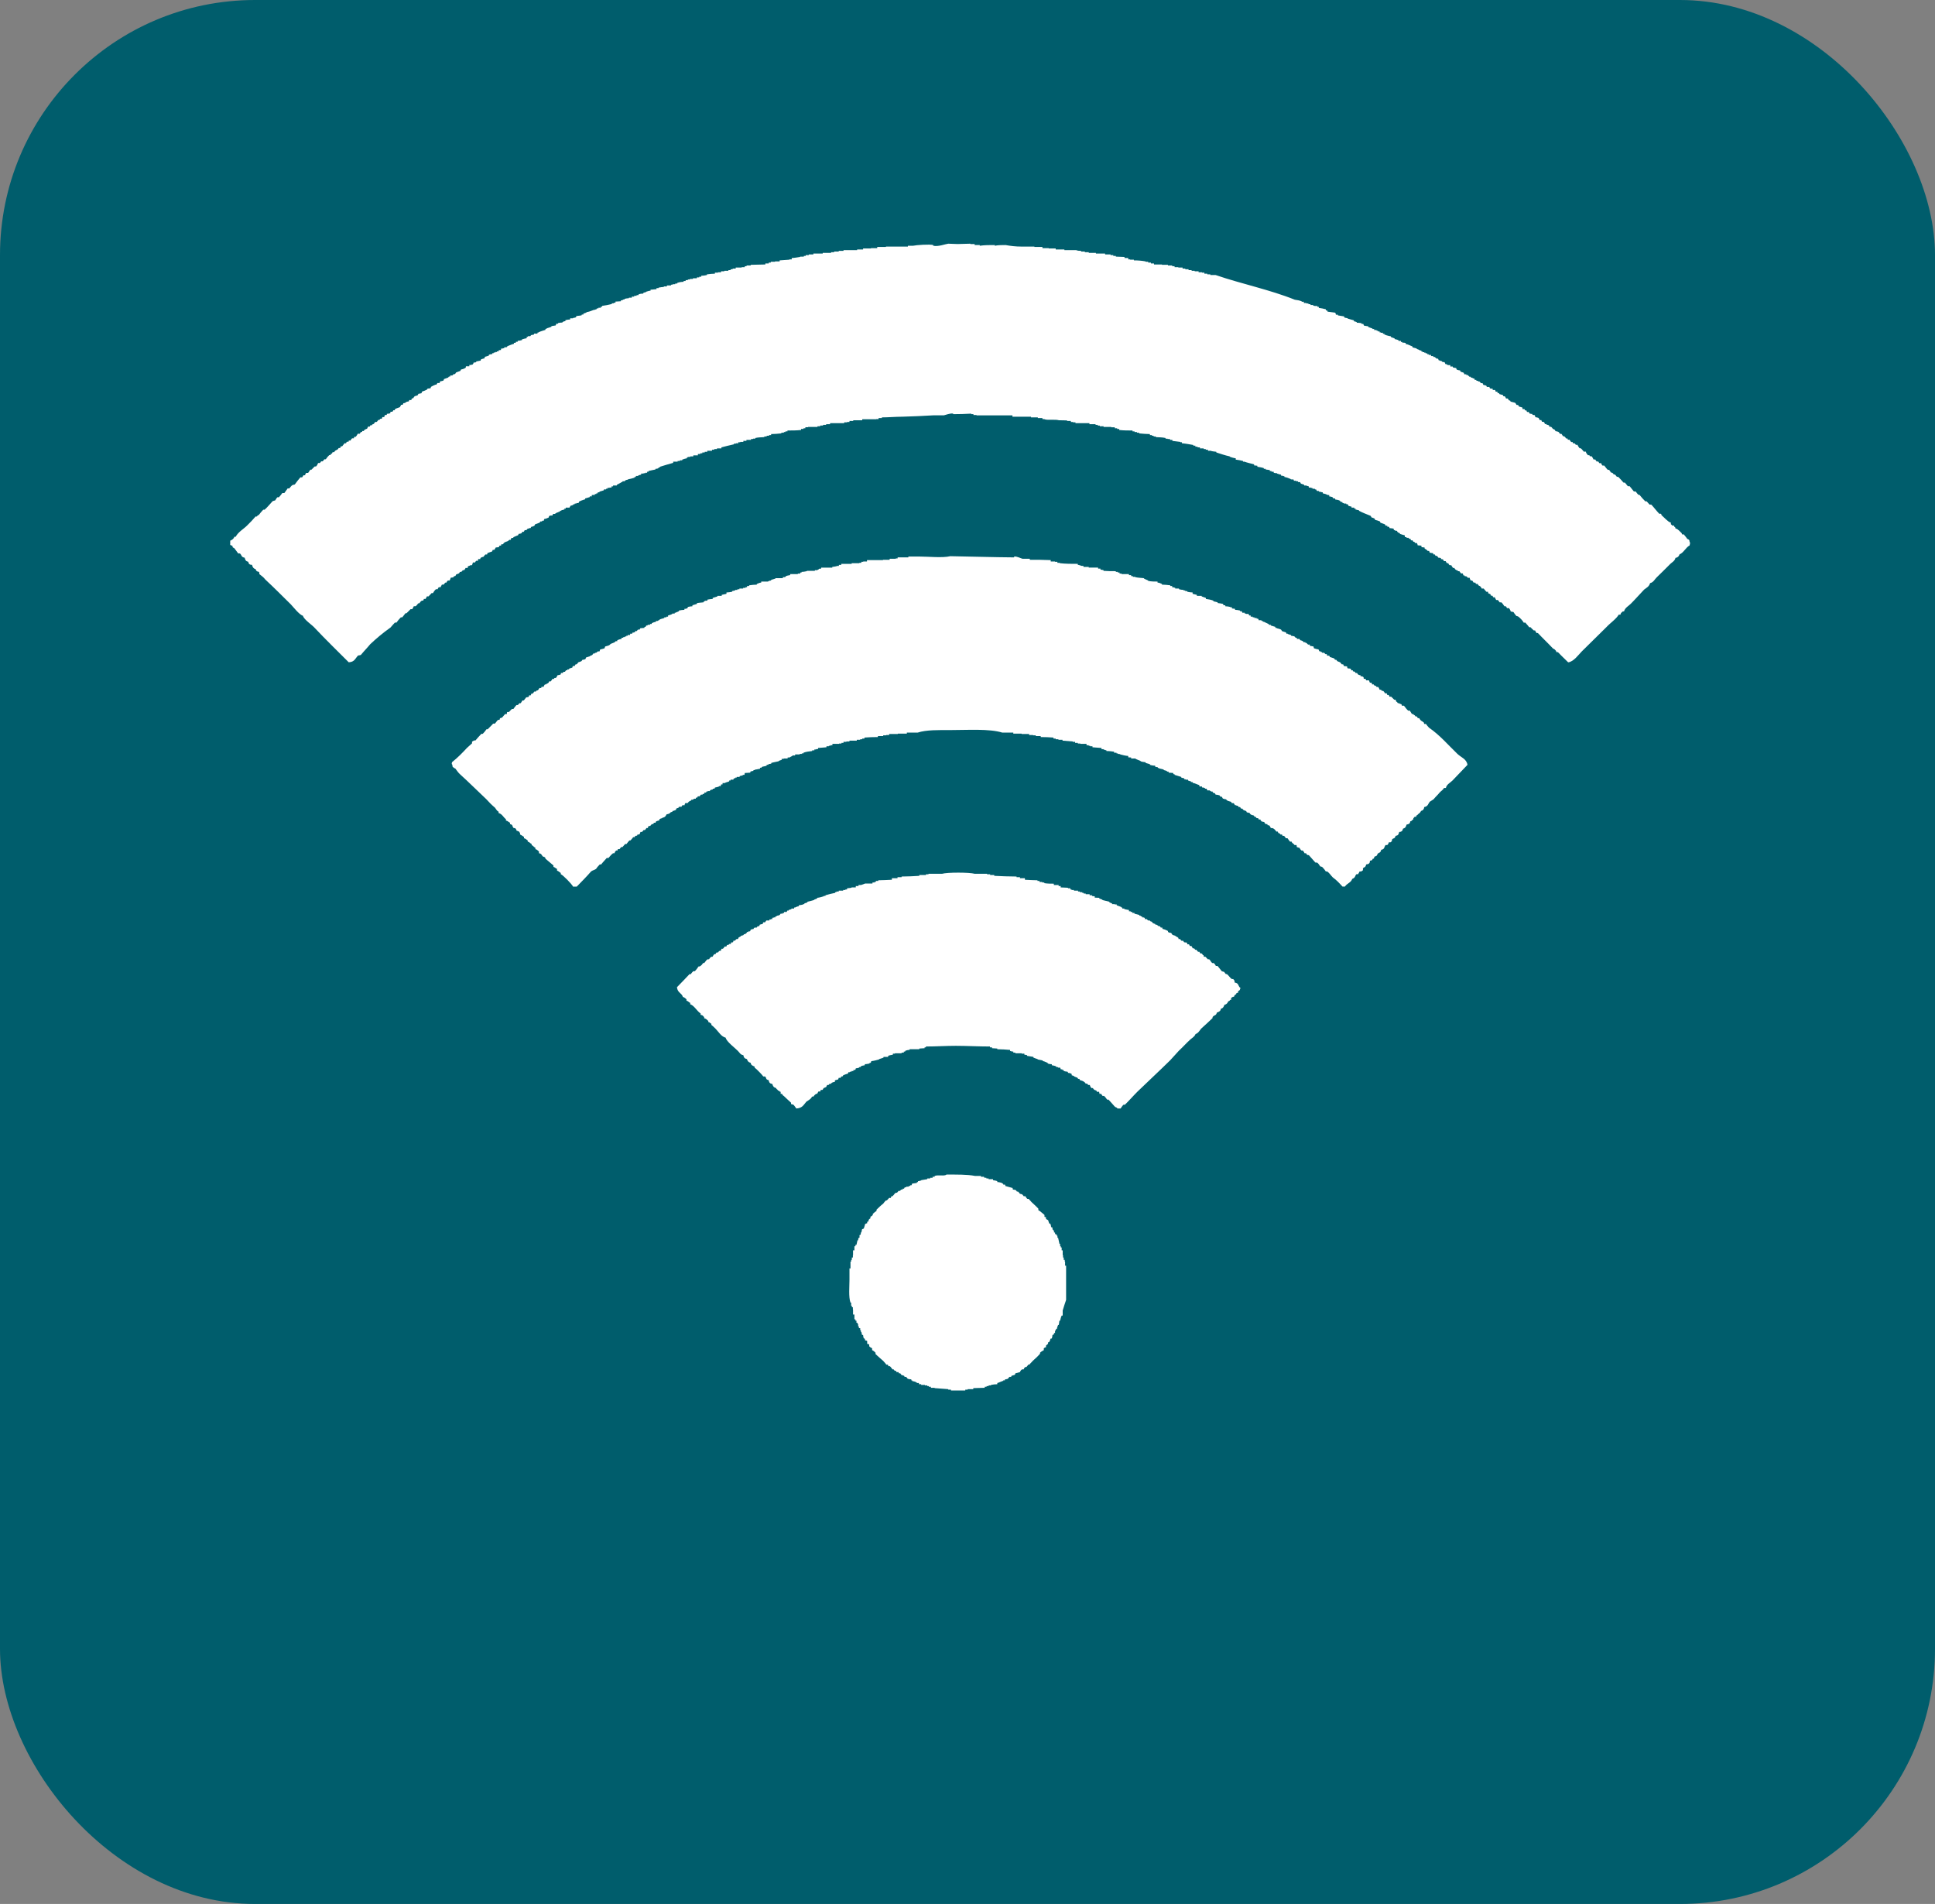 <?xml version="1.0" encoding="UTF-8"?>
<svg id="_レイヤー_2" data-name="レイヤー 2" xmlns="http://www.w3.org/2000/svg" viewBox="0 0 11.362 11.18">
  <rect x="0" y="0" width="11.362" height="11.18" fill="#808080" stroke="none"/>
  <defs>
    <style>
      .cls-1 {
        fill: #fff;
        fill-rule: evenodd;
      }

      .cls-2 {
        fill: #005d6c;
      }
    </style>
  </defs>
  <g id="_レイヤー_1-2" data-name="レイヤー 1">
    <rect class="cls-2" width="11.362" height="11.18" rx="1.498" ry="1.498"/>
    <path class="cls-1" d="M9.811,3.068v.01c.006.004.006.006.008.008h.011v.006c.006.004.006,0,.008.011.016.003.026.019.036.027.001.004.003.006.003.008h.01c.006.008.016.019.02.026.004.002.006.003.01.005.006.007,0,.007.007.019q-.001.006-.003.015c-.022.011-.036.044-.059.052-.004.013-.012.019-.024.021-.004.02-.023.026-.037.042-.024.024-.047.047-.073.072-.011.01-.019.03-.039.034-.006.021-.021.027-.035.038-.025.026-.051.056-.078.083-.014.014-.034.023-.04.045h-.007c-.008.008-.012.008-.014.019h-.01c-.014.025-.051.05-.072.073-.046.046-.095.094-.145.143-.017.017-.049.062-.08.064-.012-.012-.027-.026-.041-.04-.006-.005-.01-.012-.02-.02h-.008c0-.004-.003-.006-.003-.008-.004-.004-.01-.012-.016-.012-.03-.032-.061-.061-.09-.092h-.008c-.002-.006-.006-.008-.008-.015h-.008c-.008-.007-.014-.014-.019-.019h-.008c-.008-.012-.016-.018-.022-.027h-.01c-.007-.013-.019-.025-.031-.035-.004-.002-.008-.004-.012-.004-.008-.009-.013-.016-.017-.023-.002,0-.01-.003-.016-.003-.002-.008-.006-.014-.01-.02h-.012c-.002-.002-.004-.009-.007-.011h-.008c-.004-.004-.01-.016-.018-.023h-.01c-.004-.006-.008-.01-.011-.014h-.01c-.002-.006-.006-.01-.008-.016h-.01c0-.004-.002-.005-.004-.009h-.008c0-.003-.002-.005-.004-.009-.004-.002-.009-.004-.013-.006v-.008h-.01c-.006-.006-.01-.012-.016-.019h-.012c0-.004-.005-.008-.007-.012-.004-.003-.008-.005-.012-.007-.002,0-.002-.006-.004-.008h-.01c-.002-.004-.004-.006-.004-.008h-.01c-.004-.004-.005-.01-.009-.012h-.008c-.002-.004-.006-.01-.006-.016h-.01c-.004-.002-.004-.004-.008-.008,0,0-.006-.002-.012-.002v-.004h-.007c-.002-.004-.002-.008-.004-.012h-.01c-.002-.003-.008-.009-.01-.013h-.008c-.002-.002-.002-.004-.004-.006h-.006c-.005-.004-.009-.007-.011-.013h-.008c-.004-.006-.008-.01-.01-.016h-.008c-.004,0-.008-.006-.01-.012h-.007c-.004-.004-.006-.006-.008-.012h-.01c-.002-.002-.004-.008-.006-.01-.004-.002-.008-.002-.012-.002v-.006c-.006-.002-.011-.002-.015-.002-.002-.004-.006-.007-.008-.011h-.008c-.002-.002-.004-.004-.004-.008h-.008c-.002-.002-.004-.008-.004-.008-.008,0-.015-.002-.019-.003-.002-.004-.002-.008-.004-.01h-.008c-.002-.002-.004-.006-.006-.006-.004-.004-.01-.006-.012-.008v-.006c-.008,0-.01-.002-.017-.002-.002-.002-.002-.006-.002-.009-.008,0-.014-.002-.022-.002,0-.006-.002-.007-.004-.013h-.01c-.002-.006-.007-.008-.011-.008-.002-.004-.004-.004-.004-.008h-.01s-.002-.005-.002-.008c-.006,0-.01-.002-.012-.006v-.001h-.012v-.004h-.009c0-.004-.002-.007-.002-.011-.012-.002-.02-.006-.028-.008v-.004c-.006-.002-.008-.002-.013-.006,0-.002-.004-.003-.004-.008h-.01v-.002c-.002-.002-.004-.002-.006-.002-.004-.002-.004-.006-.004-.009-.01-.002-.018-.002-.024-.003,0-.004-.003-.008-.005-.008h-.008v-.006h-.01c0-.002-.002-.004-.004-.008-.01-.004-.018-.007-.027-.01,0-.004-.002-.004-.002-.007-.01-.004-.018-.007-.028-.009-.002-.004-.004-.006-.004-.008-.006-.002-.011-.006-.017-.006-.002-.004-.004-.006-.006-.01-.024-.01-.045-.017-.069-.03v-.004h-.01v-.002h-.009v-.006h-.008v-.006h-.016v-.006c-.008-.002-.012-.002-.018-.005-.002-.002-.004-.008-.004-.009h-.009v-.004h-.014v-.003h-.008v-.005c-.004-.002-.006-.002-.01-.002-.002,0-.004-.004-.004-.006-.011-.006-.017-.006-.029-.008v-.006h-.01c-.004-.003-.004-.005-.006-.008-.008-.002-.013-.004-.019-.004v-.008h-.008l-.002-.001c-.008-.004-.016-.007-.028-.009v-.006c-.007,0-.015-.004-.023-.004v-.004h-.01c-.004-.002-.004-.007-.006-.009h-.006s-.002-.002-.002-.004h-.013v-.003c-.002-.002-.004-.002-.01-.002v-.002h-.012v-.007c-.006-.002-.01-.002-.016-.005h-.011v-.004c-.006-.004-.014-.004-.02-.008-.002-.002-.002-.006-.004-.008h-.012v-.005h-.011v-.003h-.014v-.006c-.004-.002-.01-.002-.018-.002v-.002c-.013-.006-.025-.01-.037-.012v-.004c-.008-.002-.012-.004-.02-.004v-.006c-.007,0-.015-.004-.023-.006v-.002c-.01-.001-.014-.001-.02-.003v-.006h-.013v-.004h-.01v-.006c-.008,0-.018-.003-.024-.003v-.004h-.011v-.004c-.01-.004-.026-.006-.038-.008v-.006c-.006,0-.011-.002-.019-.002v-.006c-.02-.006-.038-.009-.057-.016h-.008v-.004c-.014-.004-.029-.006-.043-.008v-.008c-.008,0-.018-.004-.028-.006v-.002h-.007v-.003c-.028-.006-.051-.014-.079-.023v-.004c-.012-.002-.025-.002-.033-.006h-.016v-.006h-.013v-.004h-.012v-.004h-.022v-.006h-.014v-.004h-.013v-.006h-.012v-.004c-.024-.004-.043-.008-.067-.01v-.006h-.009v-.002c-.014-.002-.032-.004-.047-.006v-.006h-.014v-.005h-.014v-.002h-.012v-.004c-.019-.004-.037-.004-.057-.005v-.004h-.013v-.004h-.01v-.004h-.012v-.006c-.019,0-.041-.002-.063-.004v-.004h-.013v-.004h-.014v-.004h-.012v-.005c-.025,0-.053,0-.078-.003v-.006h-.012v-.004h-.014v-.006h-.021v-.002h-.045v-.004h-.022v-.004h-.012v-.004h-.013v-.004h-.036v-.006h-.082v-.005h-.014v-.002h-.013v-.006h-.022v-.003c-.016-.001-.033-.001-.047-.001-.025-.007-.065.001-.086-.006v-.001h-.012v-.006h-.027v-.004h-.04v-.004h-.109v-.008h-.211v-.002h-.018v-.005h-.013v-.003c-.036.002-.071.003-.106.003v-.003c-.016-.004-.045.008-.055.01h-.063c-.061.004-.119.006-.181.008-.039,0-.082.004-.12.004v.004h-.019v.006h-.014v.001h-.082v.006h-.053v.004h-.022v.006h-.014v.002h-.017v.005h-.083v.006h-.023v.004h-.018v.004h-.017v.004h-.016v.004h-.055v.002h-.016v.006h-.011v.004h-.014v.006c-.027.003-.053.003-.08.003v.005h-.012v.004h-.008q-.002.002-.002.004h-.014v.004c-.021.002-.041.004-.06.004v.006h-.012v.004h-.014v.004h-.014v.004c-.017.001-.035.001-.053.005v.004h-.013v.002h-.012v.005h-.027v.006h-.018v.006h-.018v.002h-.012v.006h-.013v.002h-.012v.004c-.025.006-.053.012-.074.018v.006h-.026v.004h-.016v.004h-.013v.006h-.028v.006h-.015v.004h-.014v.005h-.012v.004h-.014v.008h-.027v.006h-.018v.003h-.012v.002h-.007v.006c-.01.002-.018.004-.028.008v.004h-.014v.004h-.013v.004h-.026v.007c-.025.007-.053.015-.078.023v.004h-.008v.004c-.008.004-.012.004-.018.004v.004c-.013.003-.027.005-.041.009v.004h-.008v.006h-.011v.003h-.01v.002h-.014v.006c-.004.002-.012.002-.018.006v.002h-.013v.006h-.008v.004c-.014.004-.026.008-.039.01v.002c-.006,0-.012.002-.018.006v.003h-.014v.005h-.007v.002c-.008.004-.018.01-.026.014v.004h-.022v.005h-.009v.007h-.012v.002h-.012v.005h-.008v.004h-.013v.005c-.008.002-.016.006-.026.008v.004h-.01v.006h-.008v.004h-.009v.005c-.004,0-.012.001-.018.001v.008h-.012v.004c-.008.003-.017.005-.027.008v.006h-.008v.002c-.01.002-.018.006-.027.01,0,.002-.002.004-.004.009h-.012v.003h-.01v.004h-.008v.003c-.006.004-.012.004-.017.006-.002.003-.002.005-.006.011h-.022v.006h-.008v.006h-.009v.002h-.008v.004h-.008q-.002.004-.002.006h-.008v.004h-.01v.003c-.002.002-.004.002-.008.002v.004h-.013c-.002.001-.002.007-.004.009-.006,0-.012,0-.018.002-.002.004-.004.006-.004.01-.01.004-.017.008-.025.008-.002.004-.004.008-.004.011h-.01v.004h-.01q-.002.003-.004.007c-.008.003-.017.006-.027.01-.002.004-.002.006-.004.008-.006.004-.012.006-.016.006s-.004.004-.006.008h-.009v.003h-.008l-.008.009h-.01c-.002.004-.002.006-.006.01h-.008c-.002,0-.002.006-.004.008-.005.002-.011.004-.017.004,0,.002-.004.006-.004.008-.01.004-.018.007-.026.011-.002.002-.002.004-.004.005h-.009c-.002.006-.004.008-.004.011h-.008c-.004.003-.006.005-.008.007-.008.004-.016.004-.025.012,0,0-.002.004-.004.007h-.01c0,.002-.002.006-.002.008h-.008c-.004.003-.004.007-.004.009-.008,0-.012.002-.019.002-.004.006-.006.014-.01.014h-.008c0,.006-.004.006-.004.01-.01.002-.02.007-.027.009,0,0,0,.006-.002.008h-.01c-.004.006-.008.008-.01.013-.006.002-.01.002-.016.006-.002,0-.004.004-.004.008h-.011c-.002,0-.002.004-.002.01h-.01c-.004.002-.006.008-.008.01h-.012c-.002.004-.002.01-.006.016h-.009c-.004.004-.008.004-.014.006,0,.002-.002.008-.002.01h-.012c-.002.006-.006.009-.008.013h-.008c-.001.002-.005.006-.009.01h-.008c-.004.006-.004.008-.006.009-.004.002-.01.004-.016.006,0,.002-.004.008-.006.01h-.005c-.004.002-.004.006-.008.008-.002,0-.008,0-.014.002,0,.006-.004.012-.006.016h-.01c-.002.002-.008.008-.008.012h-.007c-.004.004-.006.008-.01.012h-.01c-.002.004-.006.011-.008.015h-.01c-.004.004-.006.008-.007.012h-.01c-.006.005-.012.013-.018.023h-.008c-.004.006-.012.012-.017.019h-.01c-.002.005-.006.011-.008.015h-.01c0,.002-.002.006-.004.01h-.008c-.005.004-.011.008-.013.015h-.006c-.008.006-.01.014-.018.018h-.01c-.002.005-.006.011-.009.017h-.01c-.008.008-.016.017-.024.024h-.006c-.006.009-.013.016-.019.024h-.008c-.01.01-.018.02-.026.031h-.009c-.008.009-.018.019-.026.029-.045.032-.082.063-.119.098-.018.022-.038.042-.055.063-.004.001-.012.003-.016.003-.018.018-.02.038-.055.04-.066-.066-.134-.132-.199-.201-.015-.018-.064-.049-.07-.072-.022-.007-.055-.05-.071-.067-.049-.048-.098-.098-.15-.146-.01-.014-.023-.022-.035-.032v-.009c-.008-.012-.014.002-.022-.02-.011-.003-.017-.009-.021-.025-.014,0-.02-.006-.022-.018-.014-.004-.017-.008-.021-.024-.022-.004-.016-.015-.028-.025h-.01c-.007-.011-.015-.019-.023-.031-.002-.002-.006-.002-.01-.006v-.006c-.004-.004-.01-.005-.014-.007v-.025c.01-.004.022-.012.024-.023h.008c.015-.029.049-.047.068-.067.018-.018.034-.034.049-.052h.008c0-.002.006-.008.006-.008h.004c.008-.011.016-.02.027-.032h.008c.016-.014.032-.034.047-.05.006-.002.01-.004.014-.004.006-.006.008-.014.014-.019h.009c.006-.007.014-.016.02-.025h.012c.006-.01.014-.018.019-.027h.01c.006-.007.012-.016.018-.019.002-.002.008-.002.014-.004.011-.016.023-.03.033-.042h.01c.004-.004.006-.01.008-.012h.009c.002-.006.004-.012.008-.014h.01c.004-.003.008-.013.014-.019h.006c.007-.007.013-.013.019-.019h.008c.006-.006.01-.014.012-.02h.01c.004-.003.007-.01.009-.01h.008c.004-.004.006-.008.01-.012h.008c.008-.012.012-.016.021-.025h.004c.004,0,.004-.002.006-.008h.006s0-.006.004-.009h.008c.004-.004.006-.01.01-.01.002-.002.008-.004.011-.006.002-.004.004-.004.006-.008h.008c.002-.004.004-.006.004-.01h.008c.006-.008.01-.012.014-.018h.009c0-.002.002-.004.004-.008.006-.002.01-.002.012-.002v-.006h.01c.004-.006.006-.011.01-.013h.01c.001-.002.001-.008.003-.009h.008c.004-.005.008-.01.012-.018h.012c.002-.002.002-.006.004-.008.002-.002.008-.002.01-.004v-.004h.009c.002-.005.004-.005.006-.008.004-.002.01-.004.014-.006.002-.004.004-.01.006-.012h.01c0-.004.004-.008.004-.008h.009v-.004c.004-.002.01-.004.01-.004.004-.006.006-.007.008-.011h.008c.004-.002.008-.008.01-.012h.007c.002-.004.006-.007.006-.007h.008c.002-.006.002-.008.004-.01h.01c.002-.004.002-.006.004-.012h.01c.002-.002.002-.004.002-.007.005,0,.013-.001.019-.003.002-.004.002-.006.002-.009h.01c.004-.002.006-.006.006-.009h.008c.002-.004.004-.006.004-.008.009-.004.017-.006.027-.01.002-.004.004-.007.008-.014h.008c.002-.002.004-.005.004-.009.005,0,.011-.002.015-.004v-.003c.004,0,.01-.004.018-.004,0-.002.002-.006.002-.008h.012c.002-.004.002-.006.004-.01h.007c.002-.002.004-.008.01-.013.004,0,.01-.002.018-.006,0-.002.002-.003.002-.007.006-.002.014-.002.019-.004,0-.002.002-.004.004-.01.008-.002.018-.006.026-.01q.002,0,.006-.007c.004,0,.011-.002.017-.002.002-.004.002-.008.004-.009.002-.002.008-.004.012-.006v-.002h.008v-.004h.01l.007-.01h.012c.002-.002.002-.006.004-.01.006,0,.012-.002.018-.004.002-.001.004-.005.004-.009.008-.003.015-.005.025-.009.002-.002.002-.006.006-.006h.006v-.006h.012l.008-.008h.007c.002-.002.006-.006.006-.009.008-.004.016-.006.026-.01,0-.001.002-.004.004-.008.009-.002.017-.004.025-.009.004-.002.004-.006.004-.01h.02v-.008h.013v-.002h.006c.002-.004.006-.006.006-.012.008,0,.012,0,.016-.004v-.003c.008,0,.017-.004.025-.004,0-.003.002-.005.004-.009.006,0,.01-.004.018-.004,0-.002.002-.004.004-.01.01-.002.017-.005.023-.007v-.005c.006-.002.014-.004.02-.004v-.005h.008v-.004h.01v-.003h.009v-.004h.01v-.006c.004,0,.01-.002.014-.002v-.008h.01v-.002h.009v-.006h.012c.004,0,.006-.004.006-.006.012-.004.028-.012.039-.014v-.006h.01c0-.002.002-.004.002-.006h.01v-.006c.01,0,.016-.002.025-.004v-.004c.008-.003.018-.005.028-.007v-.008h.006l.002-.004h.013c.002-.002.002-.004.006-.007h.008v-.002h.008v-.006h.02v-.006h.005l.002-.002c.012-.006.028-.01.04-.014v-.006h.007v-.003c.01-.003.018-.005.028-.009v-.004c.008-.002.017-.002.025-.004.002-.006.004-.008.004-.01h.01v-.004c.008-.002.018-.003.026-.003v-.003c.005-.003.011-.005.017-.005v-.006c.01-.002.018-.004.028-.004v-.007h.017v-.002c.006,0,.012-.002.018-.004v-.006c.01-.004.023-.002.033-.006v-.004h.01v-.006c.006,0,.012-.004.018-.006v-.002c.013-.002.025-.006.037-.011v-.001c.008,0,.016-.004.023-.006v-.004h.01v-.004h.014v-.006h.008v-.005c.017-.002.039-.006.057-.011v-.004h.011v-.003h.01v-.007c.01,0,.024-.002.032-.002v-.006h.011v-.004h.01v-.004c.008-.002.018-.004.026-.004v-.003h.017v-.006h.014v-.005h.014v-.004h.011v-.004c.01-.004.018-.005.028-.005v-.003c.004-.004.012-.004.017-.006v-.002c.01-.002.016-.006.026-.006v-.006c.012,0,.025-.003.035-.003v-.006h.012v-.003c.012-.002.022-.004.031-.004v-.003h.018v-.006h.024v-.003c.003-.002.007-.002.011-.002v-.002h.014v-.004h.012v-.004c.012-.004.023-.006.037-.006v-.005h.012v-.005h.013v-.004h.012v-.003h.018v-.004h.023v-.005h.014v-.004h.012v-.006c.014,0,.023-.002.033-.004v-.004c.018-.002.032-.004.047-.004v-.006h.018v-.002h.018v-.006h.019v-.003h.024v-.004h.013v-.005h.012v-.004h.018v-.006h.035v-.002h.018v-.006h.011v-.004h.024v-.004c.025,0,.059-.002.086-.002v-.006h.02v-.005h.012v-.005h.025v-.002h.027v-.006c.02-.002.04-.002.057-.004v-.002h.014v-.008c.016,0,.031-.004.049-.006v-.002h.022v-.004h.011v-.005h.018v-.004h.027v-.005h.055v-.004h.049v-.004h.018v-.004h.027v-.004h.028v-.004h.08v-.004h.035v-.006h.046v-.002h.037v-.007h.051v-.002h.129v-.005h.031c.016-.004.098-.01.118-.004v.004c.028.007.071-.01.088-.012.018,0,.036.002.055.002.024,0,.047-.002.075-.002v.002h.025v.006h.03v.004c.029-.004.056-.004.088-.004v.004c.021-.004.043-.004.064-.004.028.005.057.009.094.009h.075v.002h.047v.007h.037v.002h.041v.006h.051v.004h.069c.012.004.018.004.029.004v.004h.022v.004h.023v.004h.042v.004h.054v.005h.032v.004h.016v.005h.015v.004c.016,0,.034.002.051.002v.006h.022v.008h.011v.002h.022v.004c.026,0,.047.002.069.006v.002h.015v.005h.016v.005h.018v.006h.047v.002h.035v.004h.025v.004h.014v.006h.022v.002h.025v.006h.016v.004h.019v.005h.018v.004h.018v.003h.023v.006h.02v.002h.014v.006h.017v.004h.018v.004h.031c.151.052.319.086.465.145.014.002.029.004.041.01v.002h.012v.007h.015v.003h.012v.004h.012v.005h.016v.004c.007.002.015.002.025.002v.005h.008v.006c.014.002.027.004.041.008,0,.006.002.007.002.007h.006c.002.003.002.005.002.007.018.002.029.004.045.006.004.006.004.008.004.012h.012v.004c.011.002.025.004.037.006v.006c.006.002.012.004.019.004v.002c.014.005.024.007.038.011v.006c.006,0,.011.002.017.005v.003c.01,0,.018.001.028.003v.004h.01c0,.002.002.004.004.01.007.002.015.002.025.004v.004c.008.004.018.006.025.009v.003h.01v.006h.014v.004h.008v.004h.01v.006h.007v.002h.012v.006h.008c.002.002.002.004.002.006h.008v.002c.01.003.019.005.029.007v.004c.006.002.014.006.022.008v.004c.008.002.016.003.023.007v.004h.014v.006h.008v.004c.008,0,.014,0,.02.002v.006c.015.002.027.01.039.014,0,.002.002.006.002.006.009.002.017.004.023.006v.002c.006.004.012.004.018.008v.002h.01v.006h.007v.004h.01v.003h.008v.004h.01v.005h.008v.004h.013c0,.005.002.007.004.007h.01v.005h.008l.012.01h.008c.002.004.002.006.004.01h.007v.003h.008l.008.007h.01c.004.004.004.008.006.012h.008v.004h.007v.002h.014v.008h.014s0,.002.002.006c.006.002.016.002.019.004,0,.005.002.007.004.009.006.002.012.004.018.004.002.003.002.006.004.008.008.002.012.004.018.006.002.003.002.007.003.009h.012v.004h.008l.01.01h.006c.002,0,.004.004.004.006h.009v.004h.01c0,.005.002.009.004.009h.008v.005h.01v.004h.008l.009.01h.01c0,.002,0,.004.004.01.006.002.01.002.016.004.002.002.004.004.004.008h.015c0,.001.002.005.004.009.004,0,.012.002.016.002v.007h.014c.002.004.002.008.004.01h.01v.008h.007c.004.002.004.004.004.006.006.002.014.004.02.005,0,.002.004.006.004.008h.008c.004.005.007.011.007.013h.01c.004.004.004.006.006.01.004.002.008.002.01.004v.004c.014.004.02.005.027.007.006.004.006.011.01.013h.008c.002.006.006.007.006.01.006,0,.012.004.018.004.002.004.002.006.002.01h.011c.002.002.002.004.004.008h.008c0,.003.002.007.004.009h.01c0,.003.002.005.004.009.006.002.011.003.017.003v.005c.006,0,.008.002.014.002.002.006.002.008.004.012.006,0,.012.002.018.004.004.006.004.007.007.013h.01c0,.002,0,.004.004.01h.008c.004.002.008.007.008.013h.01v.004c.007,0,.009.002.015.004,0,0,0,.004.002.008h.008c.006.002.008.008.012.012.006.002.006.004.012.006,0,.003.002.003.004.008.005,0,.011.002.017.004.004.004.006.008.01.012h.008c.004.006.006.01.01.014h.006c.005.004.009.009.011.013h.008c0,.002.002.004.002.007h.01c.004.006.006.012.012.014h.007v.006c.002,0,.008.002.012.002.002.002.004.006.006.008h.01c.002.008.008.014.012.02h.006c.007.004.013.014.019.02h.012c0,.007.006.013.012.021h.008c.001,0,.003.004.003.006h.01c.004.003.008.011.012.019h.01c.002.004.006.008.008.012h.009c.002,0,.004.007.008.01h.01c.002.006.004.012.008.014h.01c.008.01.013.018.021.025h.008c.002.006.008.01.01.016h.006c.004.003.008.005.01.011h.007c.006.006.008.008.012.014h.008c.012.012.022.023.031.034h.008c.008.008.012.016.018.021h.01c.008.011.017.02.025.031h.01c.006.006.01.015.018.02h.005c.012.015.022.026.034.038h.008c.006.007.011.012.017.019h.01c.016.017.029.035.047.054h.01c.002.001.002.007.004.009.012.01.037.038.051.042Z"/>
    <path class="cls-1" d="M8.489,4.627h-.01c-.006.012-.018.018-.026.027-.009.012-.023.024-.035.039-.008.005-.016.011-.023.015-.01.013-.01.027-.032.031-.002.013-.006.019-.019.023-.006.014-.012.012-.024.026h-.004v.008h-.01c-.002.006-.005.006-.007.008v.008h-.004c-.006.007-.002.007-.014.011-.002.014-.008.016-.022.019-.004.014-.007.02-.021.024-.002.012-.008.019-.022.019-.004.015-.006.021-.021.023-.008.023-.012.008-.022.023v.008l-.008.007h-.01c-.003.01-.005.012-.009.016h-.01c-.01.012-.004.024-.026.028-.005.022-.011.012-.021.024-.002.003-.002.007-.006.011-.002.001-.006.003-.012.005-.002.005-.004.008-.004.012h-.006c-.005.01-.004.01-.017.012,0,.015-.006.02-.022.022-.006.024-.014.012-.019.024v.01l-.01.007h-.01c-.002.007-.006.01-.008.016h-.01c-.011.011-.004.019-.025.028-.008.023-.03.025-.043.045h-.014c-.02-.022-.035-.038-.057-.054-.012-.012-.019-.025-.033-.035h-.008c-.004-.007-.012-.017-.022-.027-.003,0-.007-.002-.011-.003-.006-.009-.01-.016-.018-.022h-.01c-.011-.013-.025-.028-.039-.044h-.006c-.008-.004-.008-.007-.01-.011h-.009c-.002-.006-.006-.01-.01-.016h-.008c-.006-.005-.008-.01-.012-.016-.006,0-.012-.004-.015-.004,0-.004-.002-.006-.002-.012h-.012s-.002-.004-.004-.006c-.004,0-.006-.006-.012-.01v-.004h-.01c-.004-.005-.011-.013-.015-.02h-.01c-.002-.006-.006-.008-.01-.014h-.008c-.002,0-.004-.006-.004-.008h-.01v-.002c-.003-.004-.007-.006-.011-.006q-.004-.007-.004-.009h-.008c-.006-.007-.01-.013-.016-.017s-.011-.004-.017-.004c-.002-.006-.006-.012-.01-.016h-.008c-.002-.002-.002-.004-.002-.007h-.008c-.006-.002-.01-.008-.01-.012-.007-.002-.013-.002-.017-.004-.002-.005-.006-.005-.006-.011h-.01c0-.002-.002-.006-.004-.008h-.008c-.002-.002-.004-.004-.006-.008h-.007c-.002-.004-.002-.008-.006-.008-.004-.002-.012-.002-.016-.006-.004-.002-.006-.008-.006-.008-.004-.002-.01-.002-.017-.004,0-.002-.002-.004-.004-.008-.004,0-.01-.004-.016-.006-.002-.002-.004-.004-.006-.008h-.008c-.002-.004-.004-.007-.006-.009h-.008c-.001-.002-.001-.004-.005-.008h-.008v-.003h-.008l-.008-.012h-.01c-.002,0-.002-.004-.006-.008-.005-.002-.017-.004-.023-.008,0-.002-.006-.004-.006-.007h-.01v-.003h-.008l-.007-.012h-.008c-.002-.002-.004-.008-.006-.008-.008-.002-.014-.004-.022-.004-.002-.002-.002-.006-.004-.008-.006,0-.009-.004-.013-.004v-.006h-.01v-.003h-.006v-.004h-.016c0-.004-.004-.006-.004-.01h-.009v-.002c-.006-.004-.01-.005-.018-.005v-.006h-.014c-.002-.002-.002-.006-.002-.008-.014-.004-.027-.012-.039-.013v-.005h-.01v-.004c-.004,0-.012-.003-.017-.005v-.005h-.014v-.002h-.008v-.006c-.008,0-.014-.004-.018-.004v-.004c-.013-.004-.027-.008-.039-.012v-.004h-.006c-.002-.002-.002-.004-.002-.007-.009,0-.017-.002-.027-.002v-.006h-.01v-.004c-.004-.001-.01-.003-.018-.005v-.002c-.009-.006-.023-.004-.035-.012v-.002c-.004-.002-.012-.002-.016-.004v-.006c-.011,0-.023-.002-.031-.005v-.004c-.01-.002-.016-.005-.025-.007v-.004c-.01-.002-.022-.002-.03-.006v-.002c-.012-.004-.019-.008-.029-.012v-.002h-.026v-.006c-.006,0-.011-.001-.017-.001v-.008c-.016-.001-.032-.005-.047-.009v-.001c-.004-.002-.01-.002-.014-.002v-.003h-.008v-.004h-.014v-.006c-.015-.002-.027-.004-.045-.004v-.004c-.004,0-.011-.004-.017-.005v-.002h-.012v-.007c-.02-.002-.035-.002-.053-.004v-.006h-.014v-.003h-.008v-.003h-.013v-.008h-.036v-.002h-.015v-.004h-.016v-.006h-.014v-.002c-.019-.002-.039-.003-.06-.005v-.005h-.024v-.003h-.016v-.004h-.013v-.006c-.026-.002-.049-.003-.075-.003v-.006h-.029v-.004h-.016v-.002h-.023v-.006h-.044v-.002h-.049v-.006h-.064c-.077-.024-.205-.015-.305-.015-.067,0-.142-.002-.193.015h-.063v.006h-.053v.002h-.051v.006h-.017v.002h-.018v.004h-.031v.006c-.026,0-.055.001-.079.003v.006h-.013v.004h-.012v.003h-.02v.005h-.043v.005h-.018v.002h-.017v.006h-.012v.004h-.014v.002h-.039v.008h-.012v.003h-.009v.003h-.014v.006c-.014.002-.033.002-.049.004v.005c-.002.002-.008.002-.012.002v.002h-.01v.005h-.013v.004c-.018.002-.036.004-.051.01v.004h-.01v.003h-.012v.003h-.027v.006h-.016v.003c-.006.002-.008.004-.016.008v.001h-.012v.006h-.023v.002h-.012v.006c-.008.002-.012.004-.017.006v.002c-.016.004-.032.006-.044.01v.004c-.007.001-.011.003-.017.003v.004h-.01v.005c-.01.004-.018.004-.025.006-.004.002-.006.004-.006.006h-.008v.006c-.012.002-.02.004-.032.006v.002h-.007v.005c-.008,0-.012.002-.018.004v.006c-.012,0-.02.002-.033.002,0,.005,0,.007-.002.011h-.01v.004c-.006,0-.01,0-.018.004v.004h-.017v.004h-.008v.004h-.008c-.002.004-.004.006-.004.008h-.016v.005h-.008v.005c-.007.004-.015.004-.025.009v.001h-.014v.008h-.008c-.002.004-.003.006-.003.01h-.01v.002c-.008.004-.014.004-.022.006-.004.001-.004.005-.004.007h-.01v.004c-.005.002-.011.002-.017.006v.004h-.014v.003h-.008v.006h-.01q-.002.004-.003.008h-.008v.004h-.01l-.008.01h-.01c0,.002-.004.004-.004.008h-.008v.006h-.009l-.01.006h-.008v.004c-.004.002-.01.004-.012.006-.002.002-.006.002-.006.008-.005.002-.009.002-.017.002-.002.005-.004.007-.004.012h-.012c-.002.002-.004.003-.006.009-.006,0-.012,0-.017.002v.004c-.004.001-.01.003-.014.005,0,.004-.002.006-.002.008-.008.002-.012.006-.02.006v.004c-.004.002-.008.002-.011.004l-.006.006c-.006.004-.012.004-.018.006-.004.006-.004.01-.01.014-.004.004-.008.004-.015.006v.002c-.006.002-.01.002-.016.006,0,0-.002.004-.002.008-.006,0-.012.003-.018.005-.002.002-.002.006-.004.008h-.009c-.002.006-.004.006-.004.008h-.008c-.004.003-.006.007-.01.011h-.01c0,.006-.004.008-.004.012h-.008c-.002.004-.005.008-.009.012h-.008c-.002.004-.006.009-.01.011h-.008c-.002.007-.004.013-.008.015h-.01v.004c-.003.004-.007.004-.013.004,0,.004-.004.008-.004.008h-.008c-.004.006-.01.013-.016.019h-.006c-.007.007-.011.013-.017.021h-.008c-.006.006-.01.012-.016.018h-.008c-.003.004-.005.008-.009.012h-.01c0,.003-.002.006-.002.008h-.008c-.006.006-.008.01-.01.016h-.008c-.009.007-.019.018-.027.028h-.01c-.012.014-.025.027-.033.038h-.008c-.008.009-.016.016-.02.024-.007.008-.023.01-.031.017-.025.029-.053.057-.084.089h-.022c-.006-.014-.059-.068-.072-.073v-.007c-.01-.006-.01-.009-.022-.014v-.01c-.01-.004-.01-.008-.021-.012v-.008c-.016-.013-.032-.028-.047-.04,0-.004-.002-.005-.002-.007-.004-.003-.008-.005-.012-.005-.012-.011-.006-.016-.024-.02v-.01c-.01-.008-.01-.011-.021-.014v-.008c-.01-.004-.01-.01-.022-.016v-.006c-.012-.006-.012-.012-.023-.014v-.007c-.01-.006-.01-.01-.022-.013v-.008c-.008-.006-.016-.01-.023-.014v-.008l-.006-.009c-.006-.002-.01-.005-.014-.005-.002-.004-.002-.008-.006-.012-.002-.004-.008-.004-.012-.004-.011-.014-.002-.018-.021-.023v-.008c-.012-.006-.012-.01-.024-.013v-.008c-.015-.01-.021-.03-.043-.036v-.008c-.01-.004-.014-.014-.021-.023-.018-.015-.038-.035-.051-.05-.053-.05-.104-.101-.156-.148-.01-.009-.018-.022-.026-.032-.006-.002-.01-.006-.013-.008-.008-.006,0-.01-.008-.019,0-.003,0-.007.002-.011.033-.026.06-.054.088-.084.01-.01.019-.016.029-.026v-.01l.012-.007h.008c.01-.012.023-.027.035-.039h.008c.008-.008.016-.018.022-.027h.007c.01-.011.024-.023.032-.033h.01c.007-.007.011-.015.019-.022h.008c.002-.002.002-.008.004-.01.002,0,.008-.002.012-.004.006-.006.011-.014.017-.02h.01c0-.004.002-.008.002-.012h.01c.006-.004.012-.014.019-.018h.008c.006-.009.012-.017.018-.023h.008c.004-.004.006-.008.01-.011h.007c.002-.004.006-.008.01-.016h.008c.004-.006.01-.012.014-.018.004,0,.008-.002.012-.002.003-.002.005-.004.005-.01h.01c0-.002.002-.008.004-.01h.006c.004-.002.008-.008.01-.012h.01c0-.004.004-.004.006-.007h.005c.004-.004.008-.01.01-.014h.01q.002-.006.002-.007h.012c.002-.004.004-.01.008-.014h.007v-.002c.004-.002.01-.004.014-.008,0,0,.004-.006.004-.008h.01c.002-.006.006-.006.008-.014h.009c.002-.001.002-.003.004-.006h.008c.004-.004.008-.01.01-.016.006,0,.01-.002.018-.004,0-.002.002-.003.002-.009h.009c.002,0,.004-.003.006-.007h.008c.002-.003.004-.003.006-.009h.008v-.005h.008c.004-.002.004-.006.006-.006.005-.002.011-.002.017-.006,0-.004,0-.006.002-.008h.01c.002-.003.004-.006.006-.01h.006c.004-.004.008-.008.01-.012.007-.002.013-.004.017-.006.004-.002.004-.004.006-.008.004,0,.01-.002.018-.004.002-.002.004-.008.004-.01.009-.003.017-.005.025-.008v-.003c.004,0,.01-.002.012-.004.002-.004.006-.005.006-.009h.01v-.004h.007l.01-.008h.01c0-.004.002-.006.004-.012.008,0,.016-.004.025-.006,0-.003.002-.005.004-.011.008-.003.018-.003.026-.009l.006-.006c.009-.004.015-.006.025-.01,0-.004.002-.004.006-.006h.008v-.006c.01-.003.018-.007.025-.007v-.007h.01v-.004h.01v-.004h.008v-.004h.008v-.004h.013c.002-.004.002-.008.002-.008h.012v-.006h.008v-.002h.008v-.007h.01l.007-.009h.01c.002-.004.002-.005.004-.008.008,0,.016-.002.024-.002v-.004c.002-.002.006-.002.006-.002.003-.002.005-.006.005-.008h.008v-.004h.014v-.005h.01v-.004c.008-.005.017-.007.025-.009v-.004c.004-.001.01-.001.012-.001v-.002l.006-.002c.002-.001.002-.003.002-.003.01-.006.019-.006.029-.01v-.004h.012v-.004h.01v-.007c.008-.002.017-.004.025-.009v-.002h.014v-.005h.008v-.003c.006,0,.012-.004.017-.006v-.004c.01-.002.022-.004.032-.004v-.006h.01v-.002h.007c.002-.004.002-.007.004-.009.008-.002.018-.004.026-.004v-.006c.01-.002.019-.006.027-.008v-.005c.01-.002.024-.002.038-.004v-.004h.005v-.002c.004-.004.01-.004.018-.004v-.006c.012-.002.022-.004.031-.004v-.006c.01-.004.02-.005.028-.009v-.003h.025v-.006c.008-.002.018-.004.028-.006v-.008c.01,0,.021-.002.033-.004v-.004c.006-.002.012-.002.018-.004v-.003h.013v-.004h.012v-.004h.022v-.004h.014v-.004h.009v-.007h.012v-.004c.016-.002.029-.004.045-.004v-.004c.01-.004.018-.008.026-.008v-.006h.041v-.002c.006-.002.01-.004.017-.004v-.004c.01-.002.018-.006.026-.008v-.002h.043v-.006h.012c.004-.002.006-.004.006-.006.009-.004.017-.004.025-.006v-.006h.045v-.003h.014v-.006h.008v-.004c.012,0,.019-.002.031-.004v-.002h.047v-.004h.016v-.003h.006v-.004c.004-.002.01-.002.015-.002v-.006h.065v-.004c.01-.002.02-.002.03-.006h.009v-.006h.014v-.006h.061v-.004h.045v-.002h.012v-.006h.011v-.002h.022v-.008h.094v-.002h.039v-.006h.036v-.002h.011v-.006h.063v-.005h.063c.053,0,.138.009.183-.002.123.002.25.006.375.007v-.005c.016-.002.04.011.049.013h.043v.006c.04,0,.081,0,.123.002v.008h.025v.002h.014v.006h.014v.002c.033.004.069.004.106.004v.006c.008,0,.015.004.023.006h.01v.006h.031v.004h.055v.006h.014v.006c.006,0,.012.002.018.003v.004c.023.002.047.002.072.002v.004h.012v.004h.01v.006h.012v.003h.043v.006h.013v.006h.01v.004h.014v.002c.018.004.033.004.051.006v.002c.01.006.019.008.025.012v.002c.018.004.036.004.055.004v.006c.008,0,.018.004.026.008v.004c.017,0,.031.002.049.004v.004h.011v.007c.006,0,.012.002.018.004v.004h.022v.004c.009.002.017.004.027.004v.003h.01v.004h.012v.004c.009.002.021.004.031.004v.008c.008.002.016.004.025.006v.006h.028v.003c.008.004.016.005.025.009v.006c.014.002.028.004.044.01v.004c.009.002.019.004.025.006v.004c.012.002.024.003.031.005.002.002.002.006.004.008h.01v.006c.01,0,.02.002.029.004v.002h.01v.007c.006,0,.012.002.018.002v.006c.01,0,.02.002.029.004v.004h.01c.002.006.004.006.004.009h.014v.005h.006l.002.002h.015c0,.005.002.007.004.009h.008v.007h.012v.004h.01v.004h.013v.004h.008c.002.002.004.006.004.009h.016v.004h.008v.005h.009v.002c.01.003.018.009.026.011v.005h.012v.004c.009.002.017.006.027.008v.006h.008v.002c.01.003.018.004.025.008.004.004.004.007.006.009.006.002.014.005.022.007.002,0,.002.004.004.008h.008v.002c.007.002.013.004.019.006v.004c.008.002.016.002.02.004.002.004.006.004.006.008h.008v.007h.015c.002,0,.002.004.004.007.006.002.01.002.016.006.002.002.004.002.004.006h.011v.004h.006l.01.01h.01c0,.002,0,.008.002.008.008,0,.014.003.02.003.001.006.001.008.003.011.008.002.018.006.026.006.002.006.004.008.006.012h.008v.004h.007v.004h.012l.008.008h.008c0,.003.002.007.002.009h.012c.002.003.002.004.004.008.009.003.017.005.027.009v.004c.002.002.006.004.012.004.002.004.002.006.006.008.004.002.009.004.015.006.004.004.006.008.01.012h.008c.002.004.004.007.004.01.006,0,.012.002.019.002,0,.006.002.01.004.012.006,0,.01,0,.018.002,0,.004.002.004.002.009h.01v.006c.004,0,.01.002.012.003.002.004.003.007.005.007h.008c.002.006.004.007.006.009.004.002.008.004.014.004v.006c.006,0,.012,0,.018.006,0,.002,0,.006.001.009h.008c.004.001.004.003.006.009h.016c.002.006.006.012.006.014h.01c.002.006.002.008.003.01h.01v.004c.004.002.01.004.014.006,0,.002.002.005.002.005h.01c.004.006.006.01.008.016h.009c0,.004.002.004.006.007h.006c.004.004.008.008.01.014h.01c.002.002.002.004.004.01h.009c0,.002.002.004.004.01h.01c.004.004.01.01.018.018h.008c.002.004.002.008.004.012h.004c.001.002.003.006.005.008h.008v.002c.004.001.008.003.014.005,0,.003,0,.004.002.008h.012c.008.01.015.021.025.029h.01c.002.006.008.012.012.02h.008c.002.004.003.006.005.006h.002c.004.004.006.008.006.008h.008c.002.006.004.008.006.01h.008c.002.008.008.01.01.015.007.002.009.006.017.011,0,.004.002.008.002.008h.01c.006.008.012.016.018.022.064.044.111.1.167.154.022.021.053.029.059.064-.029.031-.061.063-.088.092-.014.014-.035.023-.039.044Z"/>
    <path class="cls-1" d="M7.247,5.853h-.008c-.004.005-.01.005-.01.007v.011h-.006c-.004.005,0,.005-.011.009-.004.01-.01.018-.022.02-.006.015-.01.021-.021.023-.002.013-.008.017-.024.023-.004.019-.014.012-.025.026v.006c-.02.02-.044.041-.067.062-.01.012-.016.026-.033.032-.006.016-.02.022-.032.033-.021.019-.043.044-.066.065-.018.02-.036.039-.051.056-.065.064-.13.124-.193.185-.026.026-.048.052-.073.076h-.008c-.006.005-.012.015-.017.022h-.018c-.006-.009-.01-.005-.016-.011-.014-.015-.025-.029-.037-.041h-.008c-.006-.009-.012-.016-.018-.022h-.009c-.002-.002-.006-.008-.008-.012h-.01c0-.006-.002-.006-.002-.012h-.012c-.002,0-.002-.003-.004-.007-.002,0-.009-.004-.011-.004-.004-.002-.008-.008-.01-.011h-.008c-.006-.006-.008-.012-.01-.018h-.008c-.002,0-.006-.006-.007-.008h-.01c0-.004-.002-.006-.008-.01-.004-.004-.014-.008-.024-.01-.002-.004-.004-.006-.004-.008h-.007c-.004-.004-.004-.006-.006-.008-.006,0-.01-.004-.018-.006v-.002c-.002-.002-.008-.003-.014-.005,0-.004,0-.008-.002-.009-.005-.002-.011-.005-.019-.005,0,0-.002-.006-.004-.007-.006,0-.014-.002-.022-.004v-.006h-.008v-.004h-.009c-.002-.004-.002-.006-.004-.01h-.012v-.003h-.01v-.003c-.01-.006-.019-.006-.027-.008v-.006c-.01,0-.018-.002-.024-.004v-.004c-.012-.004-.019-.01-.029-.01v-.004c-.008-.002-.02-.004-.03-.006v-.002c-.009-.003-.017-.005-.025-.009v-.004c-.014-.002-.026-.004-.037-.006v-.004c-.004-.001-.012-.003-.016-.003v-.006h-.016v-.002h-.037v-.004h-.012v-.006c-.007,0-.013-.002-.019-.004v-.006c-.024-.002-.051-.004-.075-.004v-.004c-.01,0-.019-.002-.031-.002v-.005h-.012v-.005c-.066,0-.135-.004-.201-.004-.061,0-.115.004-.175.004v.005h-.008v.005c-.01,0-.022.002-.031.002v.004h-.057v.004c-.008,0-.018.002-.026.006v.004h-.008v.006h-.013v.004h-.039v.002h-.012v.006c-.01.002-.02.003-.028.007v.006h-.027v.004c-.008.004-.018.006-.026.009v.002c-.015.004-.029.008-.045.01-.002,0-.002.006-.004.01h-.007v.004c-.012.002-.02.004-.028.004v.006c-.008.002-.018.002-.025.008v.003h-.008v.003c-.006.002-.012.004-.02.004,0,.006-.002.008-.006.01h-.008v.006h-.011v.004h-.01v.003h-.008q-.002.004-.004.009c-.008.001-.017.005-.027.009,0,.003-.004.005-.004.007h-.008c0,.006-.002.006-.004.008h-.01c-.002.004-.002.008-.004.01-.008,0-.011.004-.017.004-.002.002-.002.006-.002.01-.008,0-.016.004-.02.006v.004c-.004,0-.01.002-.012.002-.002.004-.004.006-.006.006h-.007c-.004.006-.004.01-.006.012-.004.002-.01.004-.014.006-.004.003-.004.009-.008.011h-.01c0,.004-.002.006-.002.009h-.011c-.002.002-.004.008-.008.014h-.006c-.006.004-.012.01-.016.016h-.008c0,.002-.003.006-.005.009-.006.007-.018.015-.028.021-.016.018-.023.038-.059.04-.006-.007-.011-.017-.017-.022-.006-.002-.012-.004-.014-.004v-.008c-.016-.014-.029-.027-.043-.04-.006-.002-.008-.008-.01-.012h-.008v-.012c-.008,0-.008-.005-.01-.007h-.007v-.004c-.006-.006-.006-.002-.01-.011-.014-.004-.018-.01-.022-.024-.012-.002-.019-.006-.021-.022-.022-.006-.01-.012-.022-.022h-.01c-.011-.015-.025-.028-.039-.042-.004-.004-.008-.006-.012-.01v-.006c-.013-.006-.021-.008-.023-.022-.014-.004-.018-.01-.022-.022-.013-.003-.019-.009-.021-.023-.018-.003-.02-.013-.032-.025-.015-.016-.068-.055-.072-.078-.024-.004-.043-.036-.059-.052-.008-.008-.018-.018-.025-.023v-.008h-.004c-.006-.005-.002-.005-.014-.009v-.006c-.01-.008-.01-.012-.024-.016v-.006c-.007-.007-.007-.012-.021-.014v-.008c-.022-.014-.037-.046-.061-.054v-.008c-.01-.004-.01-.01-.022-.013v-.008c-.009-.007-.009-.01-.021-.014-.008-.025-.031-.023-.035-.057.025-.026.051-.052.074-.077h.008c.004-.008.01-.013.014-.017h.009c.008-.008.014-.016.022-.028h.006c.01-.005.016-.012.02-.02h.007c.006-.006.012-.018.02-.022h.008c.004-.007.008-.011.014-.015h.007c.004-.008.006-.01.01-.015h.008c0-.004.002-.006.006-.01h.008c.002-.004.006-.008.01-.01h.007c0-.004.002-.008.004-.012h.008c.002-.002.008-.008.01-.013h.01c0-.001.002-.005.004-.009.004,0,.007,0,.013-.004v-.002h.01v-.008c.002,0,.008-.002.012-.002.002-.003.002-.005.002-.009h.008c.006-.004.008-.008.011-.01h.008c.002-.004.004-.007.004-.009.006-.004.01-.004.014-.008v-.002c.006-.002.014-.002.016-.006v-.002c.006-.002.009-.002.015-.006,0-.003.004-.003.004-.008h.008v-.004h.01c.002-.004.004-.008.004-.01.006-.002.012-.004.017-.004,0-.002,0-.004.006-.008h.012q.002-.004.006-.008h.008c.002-.002.004-.007.004-.009.004-.002.013-.004.017-.004.002-.004.002-.008.004-.01h.01l.008-.011h.018v-.006h.009v-.002h.008v-.008h.008v-.002h.01v-.006h.008v-.004c.008,0,.011-.002.017-.004.002-.003.004-.005.006-.008h.012v-.004h.008v-.006h.015c.002-.004.004-.006.004-.008h.008v-.004c.008,0,.01-.004.016-.004v-.004h.016v-.006h.007v-.001c.008-.004.014-.006.02-.006v-.006c.008-.002.018-.002.026-.005v-.002h.007v-.004c.006-.002.012-.004.018-.006v-.004c.016-.004.027-.006.039-.01v-.002c.008-.002.012-.006.018-.006v-.005c.014-.001.025-.005.039-.009v-.002h.01v-.004c.019-.006.037-.01.057-.014v-.004h.006q.002-.002.002-.004h.013v-.005h.026v-.004h.013v-.003h.01v-.007c.008-.001.016-.001.026-.003v-.002h.025v-.008h.016v-.006h.012c.007,0,.017-.006.025-.008v-.001h.045v-.006h.012v-.003h.008v-.006h.014v-.004c.027-.001.052-.001.08-.003v-.009h.033v-.006h.024v-.004c.035,0,.07-.002.104-.004v-.005h.039v-.004h.015v-.003h.079c.031-.009.16-.009.193,0h.072v.003h.018v.004h.024v.005c.041.002.088.004.131.004v.004h.02v.006h.029v.009c.023.002.051.002.074.003v.004h.012v.006h.016v.003h.012v.004c.019.003.039.003.056.003v.008h.028v.006h.012v.008c.017,0,.029.002.043.002v.003h.014v.007h.007v.003h.014v.004h.024v.005h.011v.004h.014v.004h.008v.004h.012v.004h.023v.006h.014v.004c.006.002.014.002.016.002v.008c.009,0,.019.001.027.001v.005c.006,0,.012.004.018.006v.002c.013.004.027.006.041.01v.004c.006.002.01.004.016.006v.004h.015v.002h.012v.005c.01.004.018.006.027.01v.003h.006v.006h.012v.004c.008,0,.016.004.026.004.001.002.001.004.001.008h.01v.004h.01v.006h.012v.004c.01.003.017.005.029.008v.004h.008v.004h.008v.006h.01v.002h.006v.008h.011l.008.008h.01c.002.006.01.007.012.007q.002.004.006.008c.002.002.009.004.015.006v.004h.008l.012.009h.008c0,.004.002.004.004.008h.009c0,.004,0,.006.002.008.012.002.018.006.028.01.002,0,.004.006.004.008.006.004.012.005.017.005.004.003.006.009.008.011.008.004.014.004.018.006v.002c.006.004.01.004.014.008.004.002.004.005.004.009h.009c.002.002.004.006.008.01h.01c.002.004.004.006.006.009.004,0,.01.002.016.002.002.008.003.01.003.01h.01c0,.004.004.006.004.01h.01c.002.003.004.008.008.014h.008s.004.006.006.008h.007c.004.006.006.008.01.012h.008c0,.004.004.006.006.01h.008c.002.002.002.004.006.009h.002c.002,0,.002.002.004.01h.009c.004.004.008.008.014.015h.008c.006.004.01.016.018.022h.009c.004.004.01.011.012.017h.01c.01.013.018.021.025.031.004.002.008.002.014.004.004.005.004.007.01.013h.006c.012.009.017.021.029.029h.008l.008.01v.01c.006.002.01.002.017.007.008.009.008.021.018.025-.002.005-.004.009-.004.012-.004.004-.006.006-.01.006v.01c-.004,0-.009.002-.011.004v.004c-.008.006-.01.004-.014.017Z"/>
    <path class="cls-1" d="M5.557,6.897c.057,0,.124-.001.168.008h.035v.005h.018v.004c.004.002.01.002.014.002v.004h.013v.004h.026v.006c.008.002.017.002.025.006v.005c.01,0,.018.003.028.005v.004h.006s.001.002.001.006h.01c.002.002.002.004.002.008.014.004.028.008.043.012,0,0,0,.006.002.009.006,0,.014.002.018.004.002.002.002.006.006.008h.006c.006.006.008.009.011.013.004,0,.012.002.016.006.002.002.002.004.006.008h.01c.002.004.006.012.012.016h.007c.012.014.026.028.038.038l.019.019v.009c.014.008.026.02.036.028v.011c.002.001.005.001.009.003v.01c.006.002.008.006.012.006.002.008.006.015.006.019.002,0,.006.004.008.004.002.006.004.013.004.019.004,0,.006,0,.008.004v.008l.009.01v.009h.006v.007c.002.004.004.004.01.006v.006h.004v.012h.004c.002.011.006.026.008.036h.004v.014h.004v.007h.005v.017h.006v.028h.002v.014h.004v.014h.006v.01h.002v.024h.006v.201c-.006.016-.014.043-.02.062v.03h-.006c-.005.01-.007.022-.009.03h-.004c-.002.006-.002.017-.004.025h-.004c-.004.008-.006.017-.008.025h-.006v.008h-.004v.014h-.006v.007c-.004.002-.005.005-.009.005,0,.006-.002.014-.004.02,0,0-.004.002-.008.002,0,.004-.002.01-.006.017-.002.002-.002.004-.008.004v.009c-.004.002-.006.006-.012.01v.01c-.006,0-.009.004-.013.006v.011c-.006.003-.016.009-.022.015v.006c-.014.016-.029.03-.043.042-.006.008-.014.014-.02.022h-.006c-.003.005-.007.009-.011.014h-.006c-.006.004-.008.007-.01.014h-.01c-.006.004-.01.01-.012.016-.011.004-.017.004-.027.007,0,.005-.002.007-.004.009-.006.001-.012.005-.018.005-.001.004-.003.006-.003.007h-.01l-.01.012h-.006v.002h-.01v.006h-.01v.004h-.007v.002c-.01.002-.018.008-.028.01v.007c-.012,0-.025.002-.037.004v.003h-.014v.004h-.012v.004h-.011v.006c-.022,0-.043.002-.067.002v.006h-.033v.003h-.014v.005h-.084v-.005h-.016v-.003c-.025-.002-.053-.004-.08-.006v-.002h-.022v-.006h-.012v-.004h-.009v-.004h-.014v-.003h-.022v-.004h-.013v-.007h-.012v-.002c-.008-.006-.018-.008-.028-.01v-.004h-.005v-.006h-.012v-.002h-.008l-.01-.012h-.008c-.002-.001-.004-.003-.004-.007-.007,0-.011-.004-.017-.005,0-.002-.002-.004-.006-.009h-.008c0-.003-.002-.003-.002-.007h-.012c0-.004-.002-.006-.004-.008h-.006c-.005-.004-.005-.008-.007-.008h-.006c-.006-.007-.01-.014-.016-.019h-.008c-.002-.004-.002-.006-.004-.009h-.009c-.004-.008-.012-.014-.018-.022-.014-.012-.03-.026-.045-.04v-.008c-.006-.006-.012-.012-.02-.015v-.011c-.008-.004-.012-.006-.017-.012v-.01c-.004-.002-.006-.004-.012-.004v-.017c-.006-.003-.008-.003-.012-.003,0-.006-.002-.01-.004-.012h-.004c-.002-.006-.004-.014-.004-.02h-.006c-.002-.005-.002-.012-.004-.018h-.003v-.01h-.004v-.012c-.004,0-.006,0-.008-.002v-.009h-.004v-.014h-.004v-.007h-.006v-.012h-.006v-.008h-.006v-.028h-.008v-.029h-.001v-.014h-.006v-.009h-.004v-.018h-.004c-.012-.032-.006-.096-.006-.135v-.066h.006v-.04h.004v-.01h.004v-.014h.006v-.014h.001v-.028h.008v-.024h.006v-.008h.006c.002-.01.004-.016.006-.027h.004c0-.007,0-.009.004-.015h.004v-.016h.004c.004-.004.004-.008.004-.015h.003c.002-.007.002-.013.004-.019.004-.002.006-.002.01-.004.002-.008.006-.016.008-.027.004,0,.006-.004.012-.004v-.007c0-.002.004-.004.008-.004v-.008c.004-.006.007-.008.011-.01v-.009c.004-.003.01-.005.014-.011v-.006c.006-.006.016-.014.022-.018v-.007c.013-.012.025-.025.039-.035.006-.008.01-.014.016-.019h.005c.006-.005.01-.011.014-.015h.01c0-.006.004-.008.004-.01h.006c.006-.006.012-.014.015-.018.004-.001.008-.003.012-.003.002-.004.006-.006.008-.01h.008l.008-.008h.008v-.005h.009c0-.004.002-.006.004-.008h.008v-.004h.014v-.002c.002-.002.008-.002.008-.002.002-.002.002-.004.002-.004h.007c.002-.004.004-.008.004-.01.01-.002.02-.002.028-.004v-.005h.006v-.005c.008,0,.013-.004.019-.004v-.002c.012-.002.024-.004.036-.006v-.004h.017v-.004h.014v-.006h.012v-.005c.023-.008.057.003.07-.008Z"/>
  </g>
</svg>